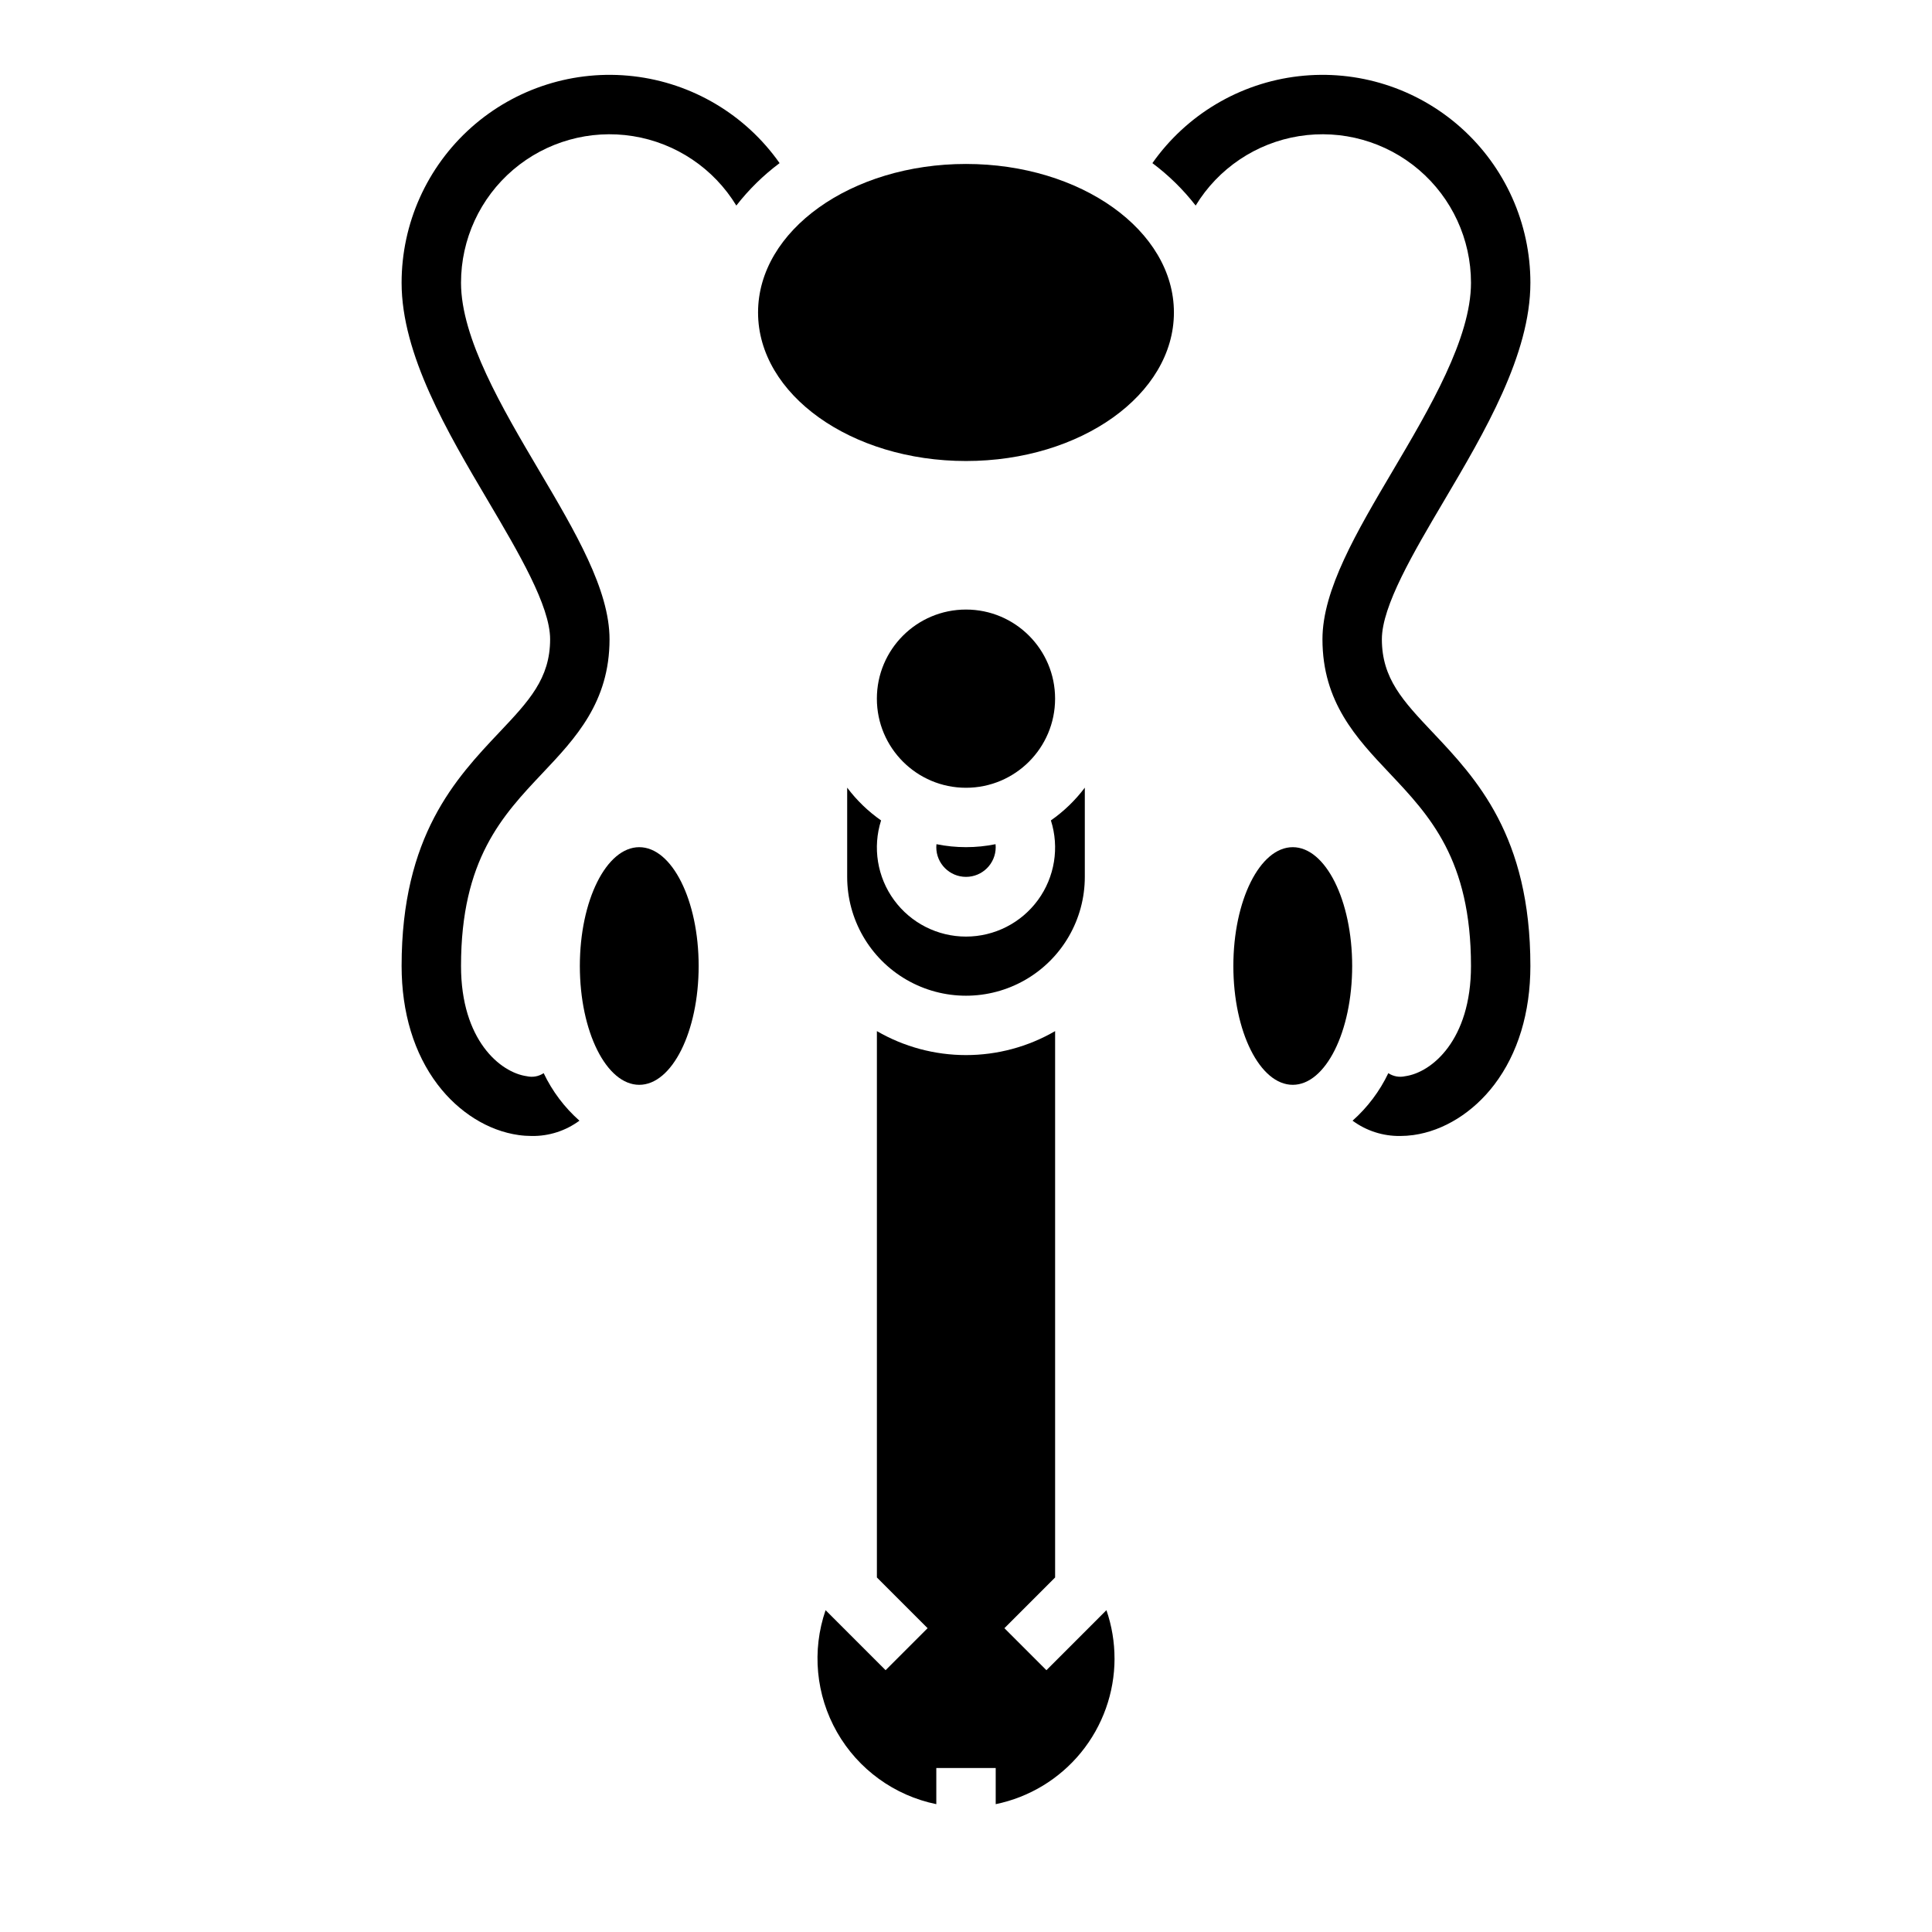 <?xml version="1.0" encoding="UTF-8"?>
<!-- Uploaded to: SVG Repo, www.svgrepo.com, Generator: SVG Repo Mixer Tools -->
<svg fill="#000000" width="800px" height="800px" version="1.1" viewBox="144 144 512 512" xmlns="http://www.w3.org/2000/svg">
 <g>
  <path d="m549.57 218.94c0-15.715-6.707-30.68-18.438-41.137-11.73-10.457-27.371-15.406-42.98-13.605-15.609 1.801-29.711 10.18-38.754 23.031 4.309 3.219 8.164 7 11.465 11.246 5.992-9.848 16-16.57 27.383-18.398 11.383-1.824 22.988 1.434 31.762 8.91 8.77 7.481 13.82 18.426 13.82 29.953 0 14.723-11 33.34-20.703 49.766-9.594 16.246-18.66 31.586-18.66 44.699 0 16.688 9.023 26.238 17.754 35.477 10.625 11.242 21.609 22.863 21.609 51.117 0 19.652-10.426 28.234-17.43 29.207h-0.004c-1.539 0.352-3.156 0.062-4.473-0.809-2.285 4.789-5.508 9.074-9.477 12.594 3.652 2.695 8.09 4.117 12.629 4.055 1.168-0.004 2.332-0.086 3.488-0.246 8.027-1.117 15.844-5.988 21.453-13.367 6.25-8.227 9.555-19.094 9.555-31.434 0-34.512-14.367-49.715-25.906-61.93-7.812-8.27-13.453-14.238-13.453-24.664 0-8.809 8.371-22.98 16.469-36.691 10.73-18.16 22.891-38.746 22.891-57.773z"/>
  <path d="m250.43 400c0 12.34 3.305 23.211 9.555 31.434 5.609 7.379 13.426 12.25 21.453 13.367 1.152 0.164 2.32 0.242 3.484 0.246 4.543 0.066 8.977-1.359 12.633-4.055-3.973-3.519-7.195-7.801-9.477-12.594-1.316 0.871-2.934 1.164-4.473 0.809-7.008-0.973-17.43-9.559-17.43-29.207 0-28.25 10.984-39.875 21.605-51.117 8.727-9.238 17.754-18.789 17.754-35.477 0-13.113-9.062-28.453-18.66-44.699-9.703-16.426-20.699-35.043-20.699-49.766-0.004-11.527 5.047-22.473 13.816-29.953 8.773-7.477 20.383-10.734 31.762-8.91 11.383 1.828 21.391 8.551 27.383 18.398 3.301-4.246 7.156-8.027 11.465-11.246-9.043-12.852-23.141-21.23-38.754-23.031-15.609-1.801-31.246 3.148-42.98 13.605-11.73 10.457-18.438 25.422-18.438 41.137 0 19.027 12.16 39.613 22.891 57.773 8.098 13.711 16.469 27.883 16.469 36.691 0 10.426-5.641 16.395-13.453 24.66-11.539 12.219-25.906 27.418-25.906 61.934z"/>
  <path d="m455.1 226.81c0 21.738-24.668 39.363-55.102 39.363s-55.105-17.625-55.105-39.363 24.672-39.359 55.105-39.359 55.102 17.621 55.102 39.359"/>
  <path d="m329.15 400c0 17.391-7.047 31.488-15.742 31.488s-15.742-14.098-15.742-31.488 7.047-31.488 15.742-31.488 15.742 14.098 15.742 31.488"/>
  <path d="m392.17 367.72c-0.023 0.254-0.043 0.512-0.043 0.789 0 4.348 3.527 7.871 7.875 7.871s7.871-3.523 7.871-7.871c0-0.273-0.016-0.531-0.043-0.789-5.168 1.047-10.492 1.047-15.66 0z"/>
  <path d="m368.51 352.74v23.645c0 11.25 6 21.645 15.742 27.27 9.742 5.625 21.746 5.625 31.488 0 9.742-5.625 15.746-16.02 15.746-27.27v-23.645c-2.519 3.348-5.555 6.277-8.988 8.68 2.289 7.18 1.012 15.02-3.434 21.105-4.449 6.082-11.531 9.68-19.066 9.68-7.539 0-14.621-3.598-19.066-9.68-4.449-6.086-5.723-13.926-3.438-21.105-3.434-2.402-6.469-5.332-8.984-8.68z"/>
  <path d="m423.61 329.15c0 13.043-10.57 23.617-23.613 23.617s-23.617-10.574-23.617-23.617c0-13.039 10.574-23.613 23.617-23.613s23.613 10.574 23.613 23.613"/>
  <path d="m439.36 583.55c0.004-4.367-0.723-8.711-2.144-12.84l-15.906 15.91-11.133-11.133 13.438-13.441v-144.79c-7.172 4.16-15.32 6.352-23.613 6.352-8.297 0-16.441-2.191-23.617-6.352v144.79l13.438 13.438-11.133 11.133-15.906-15.906c-3.688 10.715-2.578 22.5 3.039 32.344 5.617 9.844 15.203 16.789 26.305 19.066v-9.582h15.742v9.582h0.004c8.883-1.828 16.867-6.66 22.602-13.684 5.734-7.027 8.875-15.816 8.887-24.887z"/>
  <path d="m502.34 400c0 17.391-7.051 31.488-15.746 31.488-8.695 0-15.742-14.098-15.742-31.488s7.047-31.488 15.742-31.488c8.695 0 15.746 14.098 15.746 31.488"/>
 </g>
</svg>